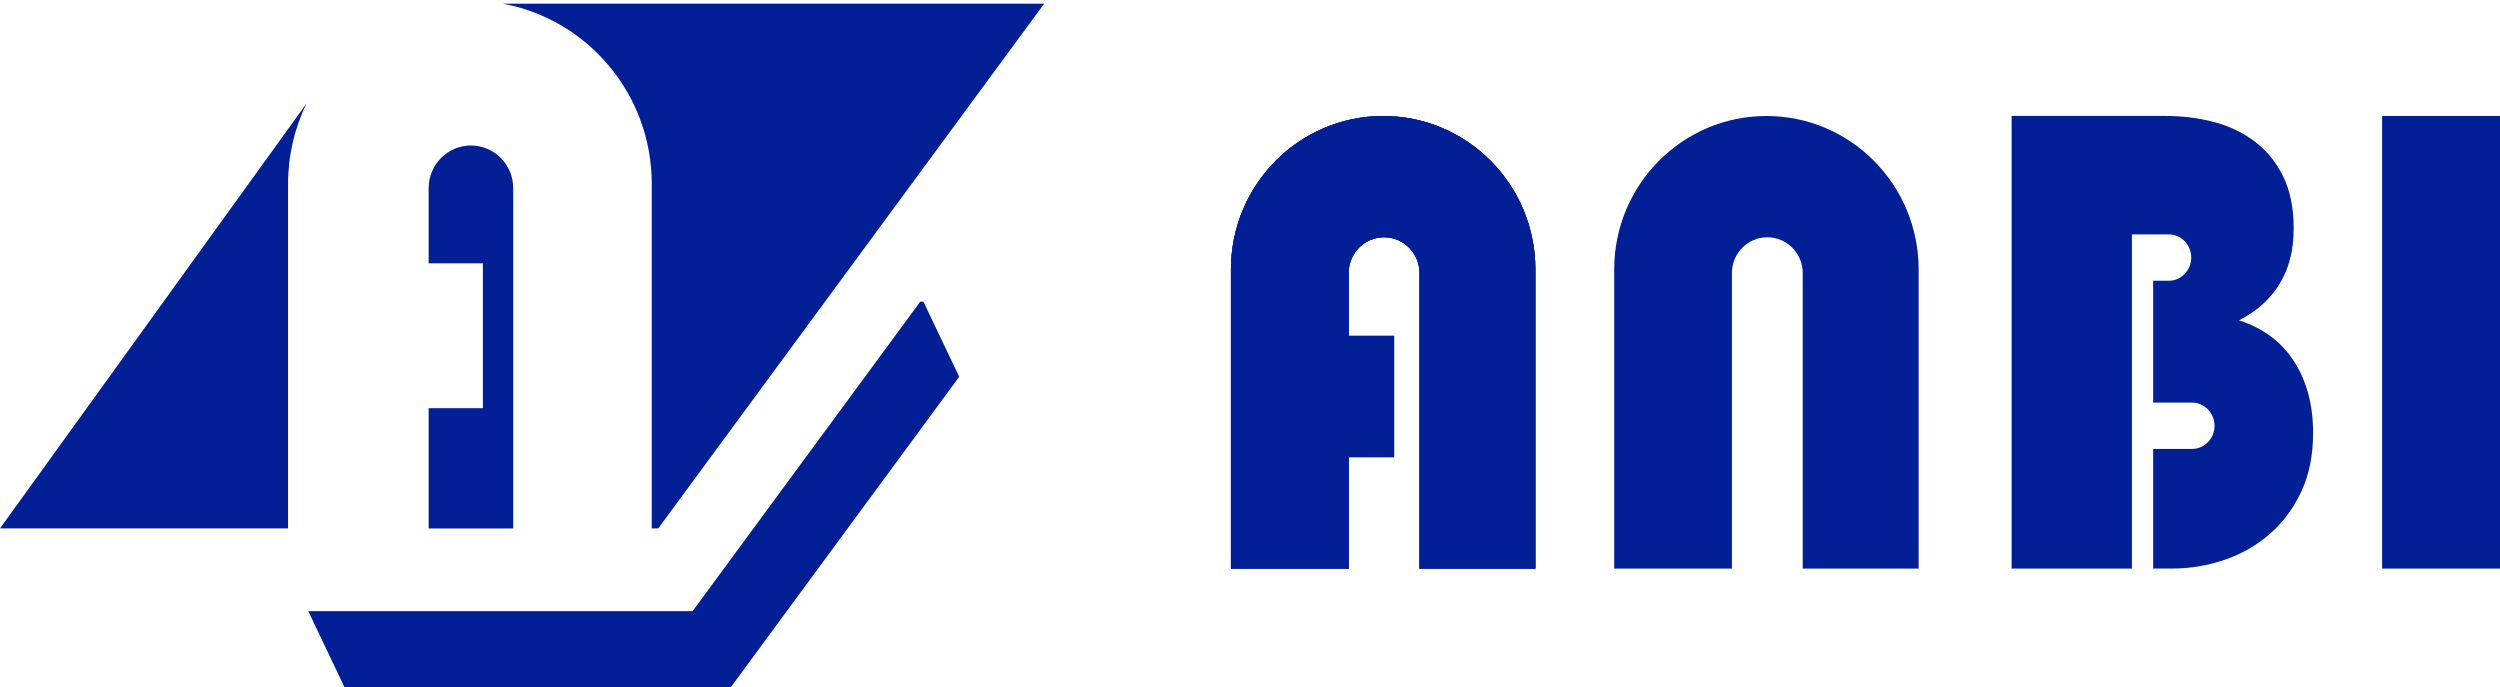 <svg xmlns="http://www.w3.org/2000/svg" width="171" height="47" viewBox="0 0 171 47" fill="none"><g clip-path="url(#clip0_4053_759)"><path d="M156.928 24.745C156.072 23.397 154.81 22.451 153.147 21.908C154.341 21.306 155.265 20.483 155.914 19.434C156.564 18.389 156.888 17.12 156.888 15.627C156.888 14.223 156.646 13.034 156.165 12.059C155.684 11.083 155.035 10.29 154.216 9.673C153.397 9.056 152.462 8.613 151.41 8.34C150.359 8.066 149.26 7.931 148.118 7.931H137.595V38.892H145.823V16.033H148.346C149.193 16.033 149.881 16.744 149.881 17.616C149.881 18.492 149.193 19.203 148.346 19.203H147.276V27.539H149.939C150.787 27.539 151.474 28.25 151.474 29.122C151.474 29.995 150.787 30.706 149.939 30.706H147.276V38.89H148.549C149.796 38.89 151.005 38.69 152.174 38.287C153.342 37.885 154.376 37.292 155.274 36.504C156.171 35.717 156.885 34.748 157.418 33.602C157.951 32.456 158.216 31.123 158.216 29.604C158.216 27.712 157.788 26.094 156.931 24.745H156.928Z" fill="#021F95"></path><path d="M162.936 38.892V7.934H171.061V38.892H162.936Z" fill="#021F95"></path><path d="M94.609 7.934C88.858 7.934 84.196 12.634 84.196 18.433V38.893H92.249V31.27H95.355V22.974H92.249V18.668C92.249 17.32 93.333 16.227 94.67 16.227C96.007 16.227 97.091 17.32 97.091 18.668V38.893H105.021V18.433C105.021 12.634 100.36 7.934 94.609 7.934Z" fill="#021F95"></path><path d="M94.609 7.934C88.858 7.934 84.196 12.634 84.196 18.433V38.893H92.249V31.27H95.355V22.974H92.249V18.668C92.249 17.32 93.333 16.227 94.67 16.227C96.007 16.227 97.091 17.32 97.091 18.668V38.893H105.021V18.433C105.021 12.634 100.36 7.934 94.609 7.934Z" fill="#021F95"></path><path d="M94.609 7.934C88.858 7.934 84.196 12.634 84.196 18.433V38.893H92.249V31.27H95.355V22.974H92.249V18.668C92.249 17.32 93.333 16.227 94.67 16.227C96.007 16.227 97.091 17.32 97.091 18.668V38.893H105.021V18.433C105.021 12.634 100.36 7.934 94.609 7.934Z" fill="#021F95"></path><path d="M120.823 7.934C115.072 7.934 110.411 12.634 110.411 18.433V38.892H118.463V18.671C118.463 17.323 119.547 16.23 120.884 16.23C122.221 16.23 123.305 17.323 123.305 18.671V38.892H131.235V18.433C131.235 12.634 126.574 7.934 120.823 7.934Z" fill="#021F95"></path><path d="M62.943 20.636C57.755 27.692 52.563 34.748 47.374 41.801H21.084L23.56 47H49.993C55.2 39.924 60.403 32.847 65.609 25.771L63.162 20.633H62.943V20.636Z" fill="#021F95"></path><path d="M32.213 9.952C30.617 9.952 29.32 11.257 29.32 12.869V18.013H33.029V27.921H29.32V36.146H35.103V12.869C35.103 11.259 33.81 9.952 32.21 9.952H32.213Z" fill="#021F95"></path><path d="M19.703 12.584C19.703 10.61 20.158 8.742 20.962 7.082C13.975 16.767 6.989 26.455 0 36.143H19.703V12.584Z" fill="#021F95"></path><path d="M34.386 0.25C40.184 1.316 44.58 6.43 44.58 12.581V36.143H45.023C53.821 24.179 62.623 12.214 71.424 0.25H34.386Z" fill="#021F95"></path></g><defs><clipPath id="clip0_4053_759"><rect width="171" height="47" fill="white"></rect></clipPath></defs></svg>